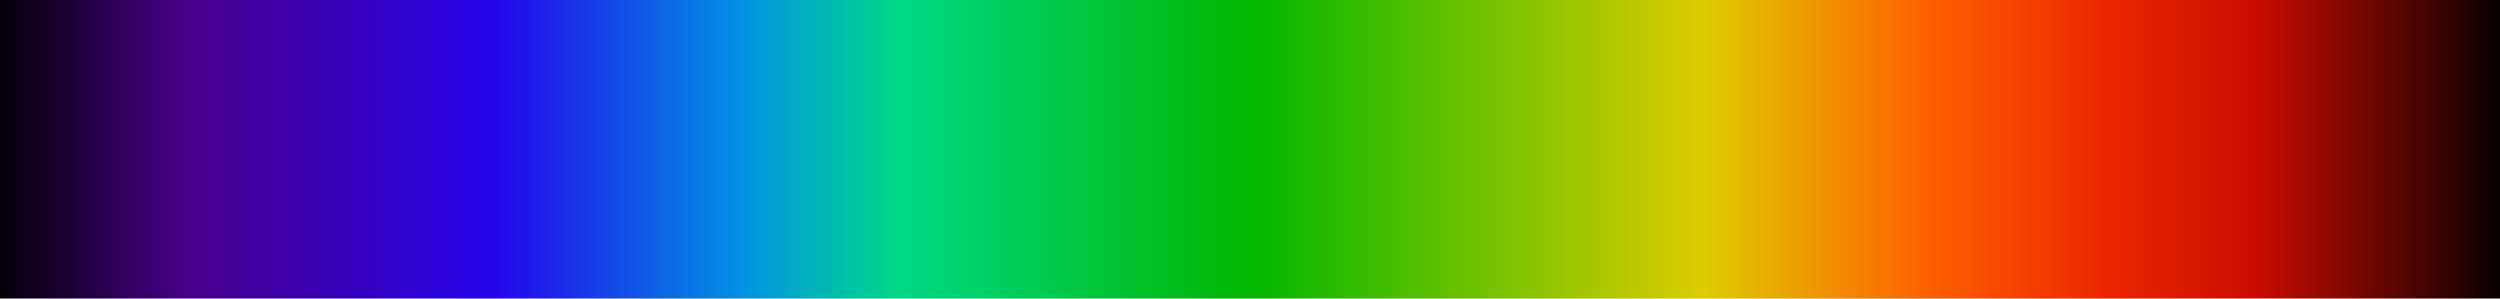 <?xml version="1.0" encoding="UTF-8" standalone="no"?>
<!DOCTYPE svg PUBLIC "-//W3C//DTD SVG 1.1//EN" "http://www.w3.org/Graphics/SVG/1.1/DTD/svg11.dtd">
<svg xmlns="http://www.w3.org/2000/svg" xmlns:xlink="http://www.w3.org/1999/xlink" width="335" height="40">
<defs>
<linearGradient id="s" x1="0%" y1="0%" x2="100%" y2="0%">
<stop offset="0%" style="stop-color:rgb(0,0,0);stop-opacity:1" />
<stop offset="8%" style="stop-color:rgb(73,0,140);stop-opacity:1" />
<stop offset="20%" style="stop-color:rgb(38,4,235);stop-opacity:1" />
<stop offset="30%" style="stop-color:rgb(1,148,227);stop-opacity:1" />
<stop offset="36%" style="stop-color:rgb(0,216,136);stop-opacity:1" />
<stop offset="50%" style="stop-color:rgb(1,183,0);stop-opacity:1" />
<stop offset="68%" style="stop-color:rgb(221,204,0);stop-opacity:1" />
<stop offset="77%" style="stop-color:rgb(255,95,0);stop-opacity:1" />
<stop offset="84%" style="stop-color:rgb(235,38,0);stop-opacity:1" />
<stop offset="90%" style="stop-color:rgb(200,12,0);stop-opacity:1" />
<stop offset="100%" style="stop-color:rgb(0,0,0);stop-opacity:1" />
</linearGradient>
</defs>
<rect x="0" y="0" width="335" height="40" style="fill:url(#s);stroke:none;" />
</svg>

